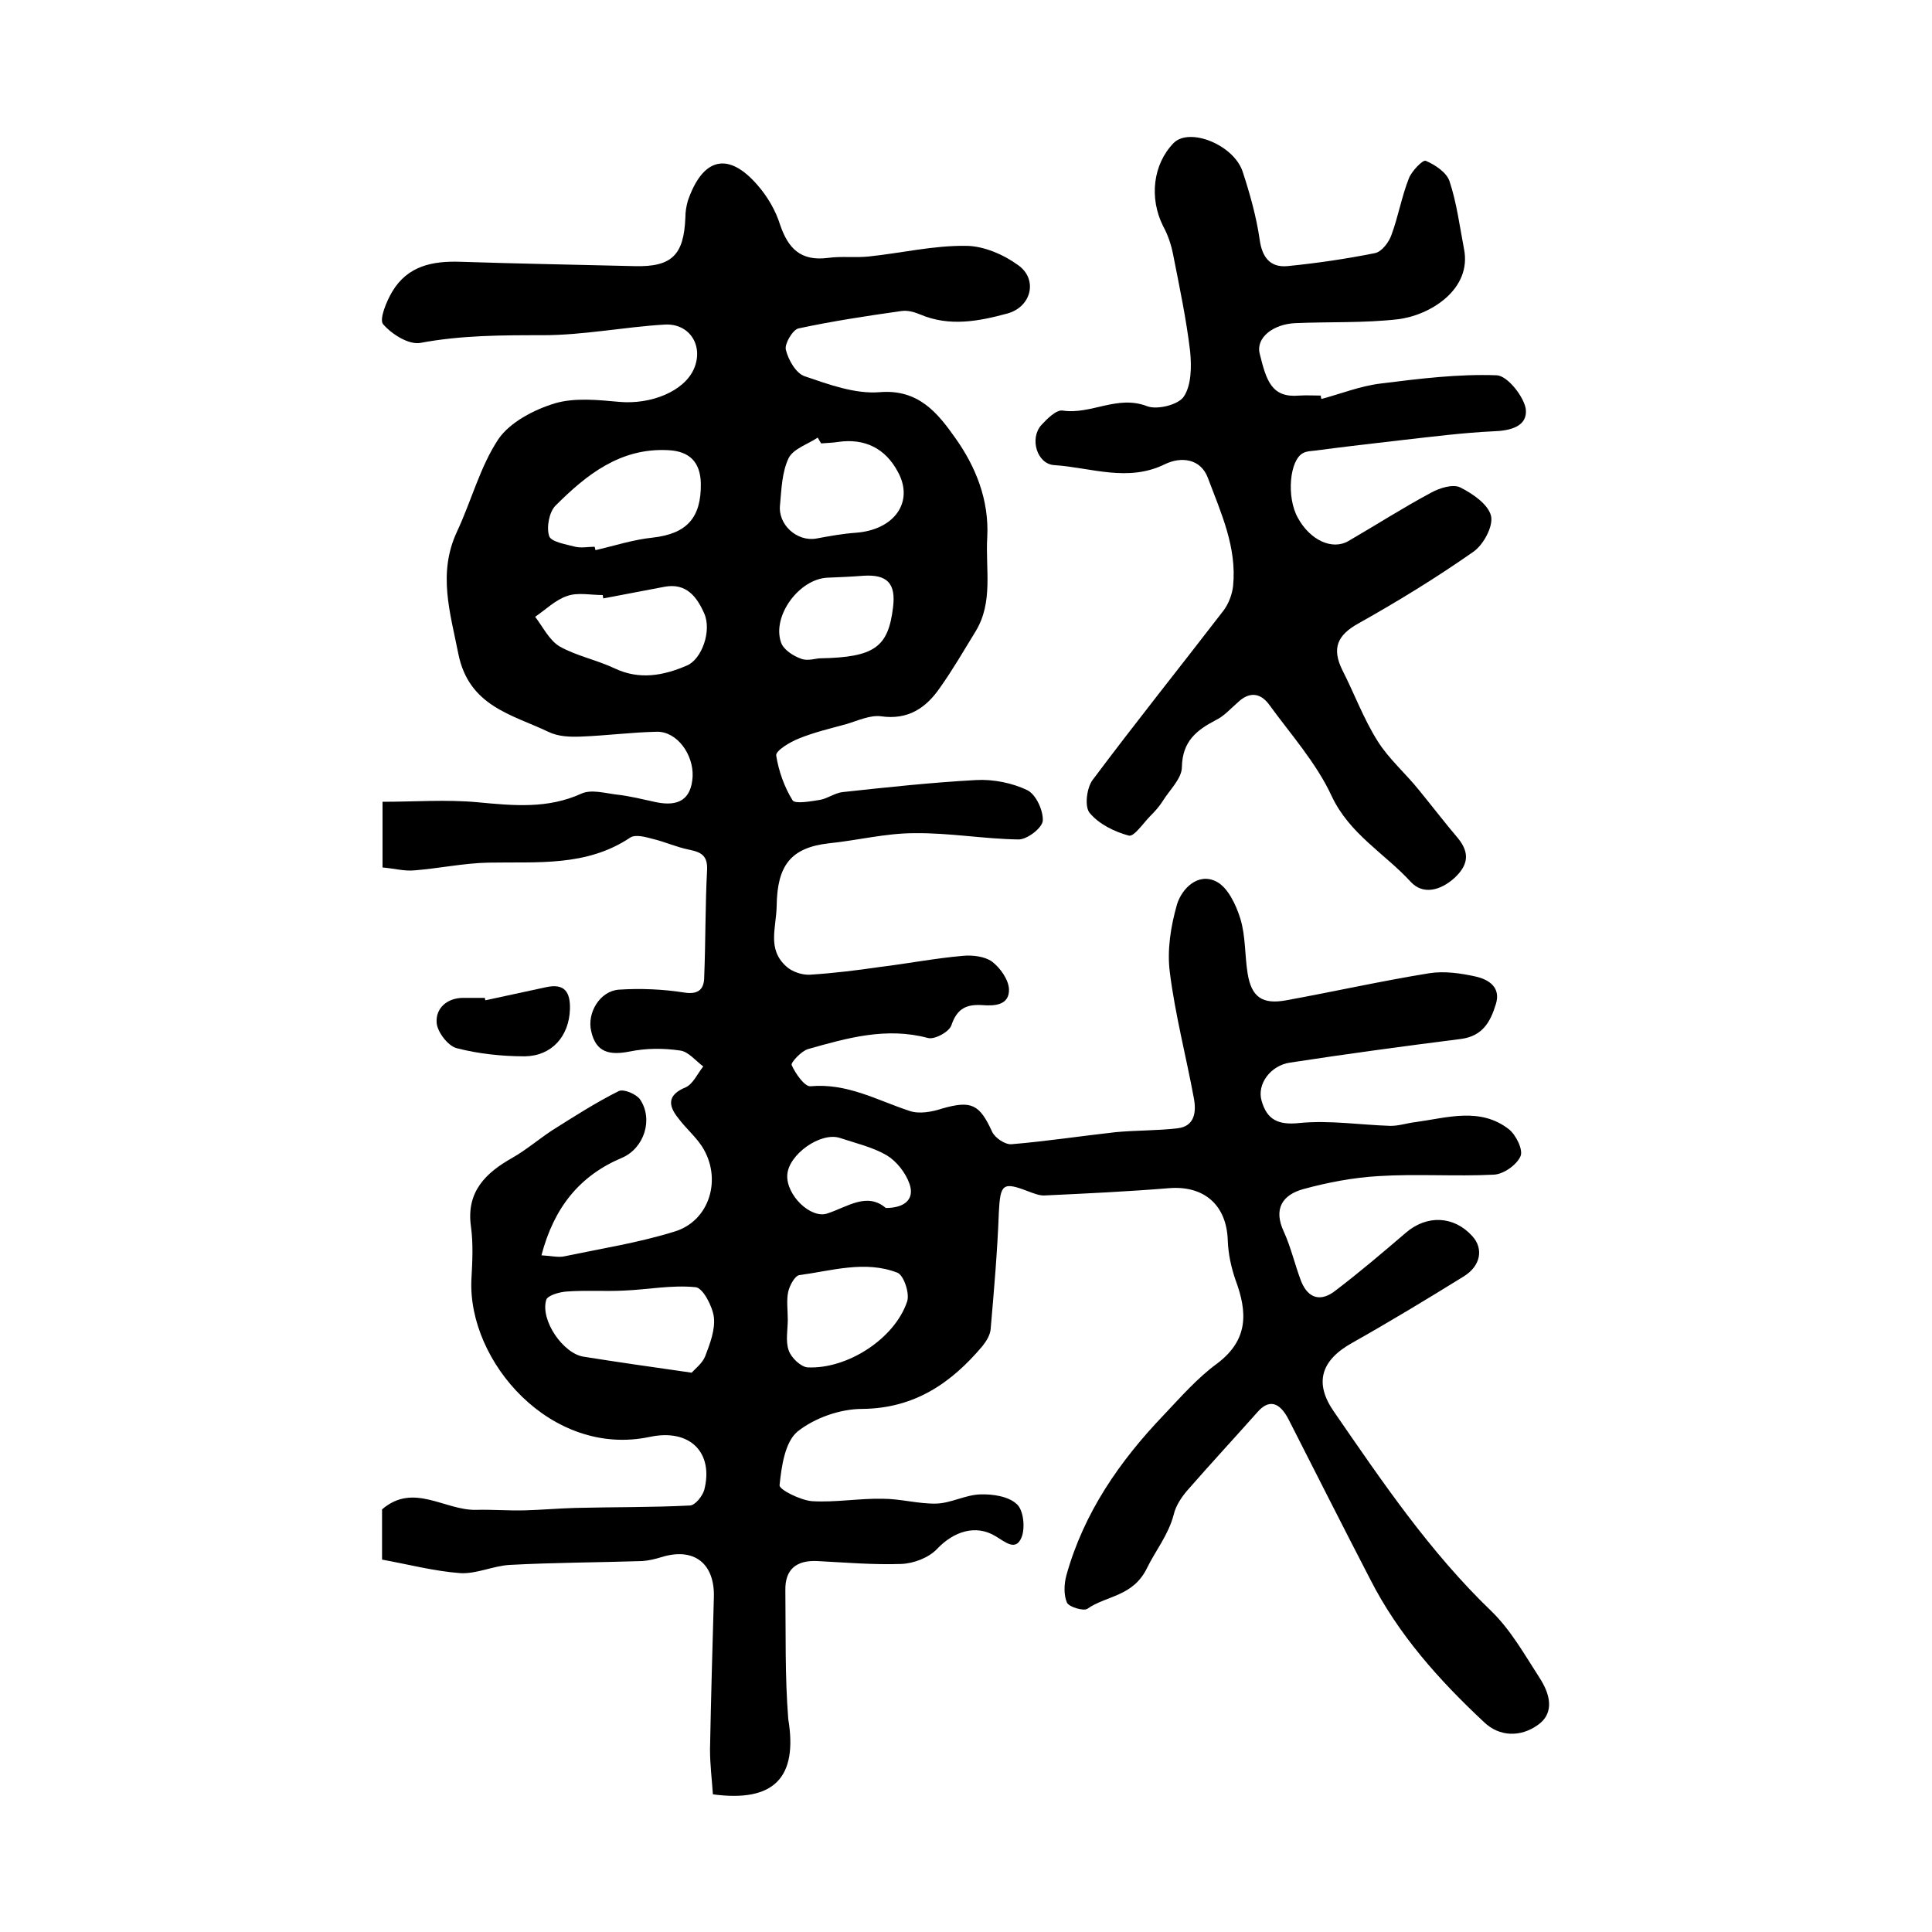 <?xml version="1.0" encoding="utf-8"?>
<!-- Generator: Adobe Illustrator 22.0.0, SVG Export Plug-In . SVG Version: 6.00 Build 0)  -->
<svg version="1.1" id="图层_1" xmlns="http://www.w3.org/2000/svg" xmlns:xlink="http://www.w3.org/1999/xlink" x="0px" y="0px"
	 viewBox="0 0 400 400" style="enable-background:new 0 0 400 400;" xml:space="preserve">
<style type="text/css">
	.st0{fill:#FFFFFF;}
</style>
<g>
	
	<path d="M147.6,371.5c-0.2-3-0.6-6.1-0.6-9.3c0.2-10.5,0.5-21,0.8-31.5c0.2-7.1-4.2-10.4-10.9-8.3c-1.3,0.4-2.6,0.7-3.9,0.8
		c-9.2,0.3-18.3,0.3-27.5,0.8c-3.4,0.2-6.9,1.9-10.2,1.7c-5.4-0.4-10.7-1.8-16.2-2.8c0-3.5,0-7,0-10.4c6.5-5.6,12.9,0.2,19.4,0.1
		c3.4-0.1,6.8,0.2,10.2,0.1c3.5-0.1,6.9-0.4,10.4-0.5c7.9-0.2,15.8-0.1,23.7-0.5c1.1,0,2.6-1.9,3-3.2c2-7.7-2.9-12.8-11.3-11
		c-20.4,4.3-37.7-15.6-36.9-32.6c0.2-3.7,0.4-7.4-0.1-11c-1-7.2,3.1-11.1,8.6-14.2c2.8-1.6,5.4-3.8,8.1-5.6
		c4.6-2.9,9.1-5.8,13.9-8.2c1-0.5,3.6,0.6,4.4,1.7c2.8,4.1,0.9,10.1-3.7,12.1c-8.8,3.7-14.1,10.3-16.7,20.2c2,0.1,3.5,0.5,4.8,0.2
		c7.6-1.6,15.3-2.8,22.7-5.1c7.4-2.2,10-11.1,5.7-17.7c-1.4-2.1-3.3-3.7-4.8-5.7c-2.2-2.7-2.4-4.9,1.5-6.5c1.5-0.7,2.4-2.8,3.6-4.3
		c-1.6-1.2-3.1-3.1-4.8-3.3c-3.4-0.5-7-0.5-10.4,0.2c-4.1,0.8-7,0.3-8-4.2c-0.9-3.8,1.8-8.3,5.7-8.6c4.5-0.3,9.2-0.1,13.6,0.6
		c3.2,0.5,4.1-1,4.1-3.3c0.3-7.4,0.2-14.8,0.6-22.2c0.1-3-1.4-3.6-3.8-4.1c-2.5-0.5-4.9-1.6-7.4-2.2c-1.5-0.4-3.6-1-4.7-0.3
		c-9.1,6.1-19.3,5-29.4,5.2c-5.1,0.1-10.2,1.2-15.3,1.6c-2.1,0.2-4.2-0.4-6.6-0.6c0-4.4,0-8.5,0-13.6c6.7,0,13.2-0.5,19.7,0.1
		c7.4,0.7,14.5,1.4,21.5-1.8c2-0.9,4.8-0.1,7.2,0.2c2.8,0.3,5.5,1,8.3,1.6c4.5,0.9,7.2-0.5,7.5-5.3c0.2-4.6-3.2-9.3-7.3-9.3
		c-5.3,0.1-10.5,0.8-15.8,1c-2.3,0.1-4.8,0-6.8-1c-7.6-3.6-16.4-5.3-18.6-16.1c-1.7-8.6-4.3-16.7-0.3-25.3c3-6.4,4.8-13.5,8.6-19.2
		c2.4-3.5,7.4-6.1,11.7-7.4c4.1-1.2,8.9-0.7,13.3-0.3c6.6,0.6,13.5-2.2,15.5-6.9c2-4.7-0.9-9.4-6.1-9.1c-8.4,0.5-16.8,2.2-25.2,2.2
		c-8.5,0-16.9,0-25.4,1.6c-2.4,0.4-5.9-1.8-7.7-3.9c-0.8-1,0.7-4.7,1.9-6.7c3.2-5.4,8.4-6.4,14.2-6.2c12,0.4,24,0.6,36,0.9
		c7.7,0.2,10.2-2.3,10.5-10.1c0-1.2,0.2-2.3,0.5-3.4c3.1-9,8.4-10.3,14.5-3.2c2,2.3,3.7,5.2,4.6,8.1c1.7,5,4.3,7.6,9.9,6.9
		c2.8-0.4,5.7,0,8.5-0.3c6.7-0.7,13.4-2.3,20.1-2.2c3.6,0,7.8,1.8,10.8,4c4.1,2.9,2.8,8.6-2.2,10c-5.9,1.6-12,2.8-18.1,0.2
		c-1.2-0.5-2.6-0.9-3.9-0.7c-7.1,1-14.3,2.1-21.3,3.6c-1.2,0.3-2.9,3.2-2.6,4.4c0.5,2.1,2.1,4.9,3.9,5.5c5,1.7,10.4,3.7,15.5,3.3
		c8.1-0.7,12.1,4.4,15.7,9.5c4.2,5.9,7,12.8,6.6,20.5c-0.4,6.6,1.3,13.4-2.4,19.5c-2.4,3.9-4.7,7.9-7.4,11.7
		c-2.9,4.2-6.6,6.7-12.2,5.9c-2.2-0.3-4.8,0.9-7.1,1.6c-3.3,0.9-6.7,1.7-9.9,3c-1.8,0.7-4.8,2.5-4.7,3.5c0.5,3.2,1.7,6.6,3.4,9.3
		c0.5,0.8,3.8,0.2,5.7-0.1c1.6-0.3,3-1.4,4.6-1.6c9.2-1,18.5-2,27.7-2.5c3.5-0.2,7.5,0.6,10.6,2.1c1.8,0.9,3.3,4.2,3.2,6.3
		c-0.1,1.5-3.2,3.9-5,3.9c-7.2-0.1-14.4-1.4-21.6-1.3c-5.9,0-11.8,1.5-17.7,2.1c-7.9,0.9-10.7,4.6-10.8,13c-0.1,4.6-2,8.9,2,12.5
		c1.2,1.1,3.3,1.8,4.9,1.7c4.8-0.3,9.7-0.9,14.5-1.6c5.7-0.7,11.4-1.8,17.1-2.3c2-0.2,4.6,0.1,6.1,1.2c1.7,1.3,3.4,3.7,3.5,5.7
		c0.1,3.3-2.9,3.5-5.5,3.3c-3.2-0.2-5.2,0.6-6.4,4.1c-0.4,1.4-3.5,3.1-4.9,2.7c-8.6-2.3-16.7,0-24.8,2.3c-1.4,0.4-3.6,2.8-3.4,3.3
		c0.8,1.8,2.7,4.5,3.9,4.4c7.6-0.7,13.8,2.9,20.5,5.1c2,0.7,4.7,0.2,6.8-0.5c6-1.7,7.7-0.9,10.3,4.8c0.6,1.3,2.7,2.7,4,2.6
		c7.2-0.6,14.4-1.7,21.6-2.5c4.3-0.4,8.6-0.3,12.8-0.8c3.5-0.4,3.9-3.3,3.4-6.1c-1.6-8.7-3.9-17.4-5-26.2c-0.6-4.6,0.2-9.6,1.5-14.1
		c1-3.2,4.3-6.6,8.1-4.7c2.4,1.2,4.1,4.8,5,7.7c1.1,3.6,0.9,7.5,1.5,11.3c0.8,5,3.1,6.5,8,5.6c9.9-1.8,19.7-4,29.6-5.6
		c3.1-0.5,6.6,0,9.7,0.7c2.6,0.6,5.2,2.2,4.1,5.7c-1.1,3.6-2.7,6.6-7.2,7.2c-11.8,1.5-23.7,3.1-35.4,4.9c-4.1,0.6-6.9,4.5-5.9,7.9
		c1.1,3.9,3.4,5.1,7.9,4.6c6.2-0.6,12.5,0.4,18.8,0.6c1.8,0,3.5-0.6,5.3-0.8c6.5-0.9,13.3-3.1,19.2,1.5c1.5,1.2,3,4.3,2.4,5.6
		c-0.8,1.8-3.5,3.7-5.5,3.8c-8,0.4-16-0.2-23.9,0.3c-5.2,0.3-10.5,1.3-15.6,2.7c-4.3,1.2-6.2,4.1-4,8.8c1.5,3.3,2.3,6.9,3.6,10.3
		c1.5,3.7,4.2,4.2,7.1,1.9c5-3.8,9.8-7.9,14.6-12c4.3-3.7,9.9-3.5,13.7,0.7c2.4,2.6,1.8,6.2-1.8,8.4c-7.6,4.7-15.2,9.3-23,13.7
		c-6.5,3.6-8,8.3-3.8,14.3c10,14.5,19.8,29,32.6,41.3c4,3.9,6.8,8.9,9.9,13.7c2.1,3.2,3.4,7.3-0.4,9.9c-3.4,2.4-7.8,2.5-11.1-0.7
		c-9.3-8.7-17.7-18.1-23.5-29.5c-5.7-11-11.3-22.1-16.9-33.1c-1.9-3.7-4.1-4.2-6.4-1.6c-4.8,5.4-9.8,10.8-14.6,16.3
		c-1.2,1.4-2.4,3.2-2.8,5c-1.1,4.2-3.8,7.5-5.5,11c-2.9,6-8.4,5.7-12.4,8.5c-0.8,0.5-3.8-0.4-4.2-1.3c-0.7-1.6-0.6-3.9-0.1-5.7
		c3.6-12.9,11-23.6,20.2-33.2c3.5-3.7,6.9-7.6,11-10.6c6.5-4.9,6.3-10.6,3.8-17.3c-0.9-2.6-1.5-5.4-1.6-8.1
		c-0.2-7.4-4.9-11.5-12.2-10.9c-8.5,0.7-17.1,1.1-25.6,1.5c-1.1,0.1-2.3-0.4-3.4-0.8c-5.4-2.1-5.9-1.6-6.2,4.3
		c-0.3,8.1-1,16.1-1.7,24.2c-0.1,1.2-0.9,2.5-1.7,3.5c-6.5,7.7-14.1,12.9-24.9,13c-4.6,0-9.9,1.9-13.4,4.7
		c-2.6,2.2-3.3,7.2-3.7,11.1c-0.1,0.9,4.3,3.1,6.7,3.3c4.8,0.3,9.8-0.6,14.6-0.5c3.8,0,7.5,1.1,11.2,1c3-0.1,6-1.8,9-1.9
		c2.6-0.1,5.9,0.4,7.6,2c1.4,1.2,1.8,4.9,1,6.9c-1.2,2.9-3.3,1-5.3-0.2c-4.2-2.6-8.8-1-12.2,2.6c-1.7,1.8-4.8,3-7.4,3.1
		c-5.8,0.2-11.6-0.3-17.4-0.6c-4.3-0.2-6.7,1.7-6.6,6.1c0.1,8.9-0.1,17.8,0.6,26.6C165.2,368,160.3,373.2,147.6,371.5z M124.9,123.9
		c0-0.2-0.1-0.4-0.1-0.7c-2.5,0-5.2-0.6-7.4,0.2c-2.4,0.8-4.4,2.8-6.6,4.3c1.6,2.1,2.9,4.8,5,6.1c3.5,2,7.7,2.8,11.5,4.6
		c5.1,2.4,10,1.5,14.9-0.6c3.1-1.3,5.2-7.2,3.6-10.8c-1.5-3.4-3.7-6.4-8.3-5.5C133.3,122.3,129.1,123.1,124.9,123.9z M143.2,284.2
		c0.7-0.8,2.2-1.9,2.8-3.4c1-2.6,2.1-5.5,1.8-8.1c-0.3-2.3-2.3-6.1-3.8-6.2c-4.9-0.5-9.9,0.5-14.8,0.7c-4,0.2-8-0.1-11.9,0.2
		c-1.5,0.1-3.9,0.8-4.2,1.7c-1.3,4.2,3.5,11.2,7.8,11.8C127.8,282,134.8,283,143.2,284.2z M123.1,113.2c0.1,0.2,0.1,0.5,0.2,0.7
		c3.9-0.9,7.9-2.2,11.9-2.6c6.9-0.8,10-4,9.9-11.2c-0.1-4.5-2.4-6.7-6.8-6.9c-9.9-0.5-16.9,5.1-23.3,11.5c-1.3,1.3-1.9,4.5-1.3,6.3
		c0.4,1.2,3.5,1.7,5.4,2.2C120.4,113.5,121.8,113.2,123.1,113.2z M170,91.8c-0.2-0.4-0.5-0.8-0.7-1.2c-2.1,1.4-5,2.3-6,4.2
		c-1.4,2.9-1.5,6.4-1.8,9.7c-0.5,4.1,3.5,7.7,7.5,7c2.7-0.5,5.4-1,8.2-1.2c8-0.6,12.1-6.4,8.7-12.6c-2.6-4.9-6.9-7-12.4-6.2
		C172.3,91.7,171.1,91.7,170,91.8z M163.1,273.2C163.1,273.2,163.1,273.2,163.1,273.2c0,2.1-0.5,4.5,0.2,6.4
		c0.5,1.5,2.5,3.4,3.9,3.5c8.2,0.4,18-5.9,20.6-13.6c0.6-1.7-0.7-5.5-2-6c-6.7-2.6-13.6-0.4-20.3,0.5c-0.9,0.1-2,2.1-2.3,3.4
		C162.8,269.2,163.1,271.2,163.1,273.2z M169.7,136.3c11.4-0.2,14.2-2.3,15.2-10.6c0.6-4.9-1.2-6.8-6.1-6.5
		c-2.5,0.2-4.9,0.3-7.4,0.4c-5.9,0.2-11.6,7.9-9.7,13.4c0.5,1.5,2.5,2.8,4.2,3.4C167.2,136.9,169.1,136.3,169.7,136.3z M183.4,250.1
		c4,0,6-1.9,4.9-5c-0.8-2.3-2.7-4.7-4.7-5.9c-2.9-1.7-6.4-2.5-9.7-3.6c-4-1.3-10.6,3.4-10.9,7.6c-0.3,4.2,4.9,9.3,8.4,8
		C175.6,249.8,179.5,246.8,183.4,250.1z"/>
	<path d="M273.6,82.6c4.1-1.1,8.1-2.7,12.3-3.2c8-1,16-2,24-1.7c2.2,0.1,5.6,4.4,6,7c0.4,3.6-3.2,4.5-6.8,4.6
		c-6.2,0.3-12.5,1.1-18.7,1.8c-6.1,0.7-12.1,1.4-18.2,2.2c-0.8,0.1-1.7,0.1-2.4,0.5c-2.8,1.4-3.5,9.1-1.1,13.4
		c2.5,4.6,7.1,6.8,10.5,4.8c5.7-3.3,11.3-6.9,17.1-10c1.8-1,4.5-1.8,6-1.1c2.6,1.3,5.8,3.5,6.4,5.9c0.5,2.1-1.5,5.9-3.6,7.4
		c-7.7,5.4-15.7,10.3-23.9,14.9c-4.3,2.4-5.5,5.1-3.3,9.6c2.5,4.9,4.4,10.1,7.3,14.7c2.3,3.7,5.8,6.7,8.6,10.2
		c2.7,3.3,5.3,6.7,8.1,10c2.5,3.1,2,5.6-0.8,8.2c-2.9,2.6-6.5,3.5-9,0.8c-5.4-5.9-12.7-9.9-16.4-17.8c-3.2-6.9-8.5-12.8-13-19
		c-1.8-2.4-4.1-2.6-6.4-0.4c-1.5,1.3-2.9,2.9-4.6,3.7c-4,2.1-6.9,4.4-7,9.7c0,2.4-2.6,4.8-4,7.1c-0.7,1.1-1.6,2.1-2.5,3
		c-1.5,1.5-3.4,4.4-4.5,4.1c-3-0.8-6.2-2.4-8.1-4.7c-1.1-1.3-0.6-5.2,0.6-6.8c8.9-11.9,18.2-23.5,27.2-35.2c1-1.4,1.7-3.2,1.9-5
		c0.8-8-2.5-15.1-5.2-22.3c-1.5-4.1-5.6-4.5-8.9-2.9c-7.7,3.8-15.3,0.7-22.9,0.2c-3.6-0.2-5.2-5.5-2.7-8.3c1.2-1.3,3.1-3.2,4.4-3
		c5.9,0.9,11.3-3.3,17.5-0.9c2.1,0.8,6.5-0.3,7.6-2c1.6-2.4,1.6-6.3,1.3-9.4c-0.8-6.7-2.2-13.3-3.5-19.9c-0.4-2.1-1.1-4.2-2.1-6
		c-2.9-5.8-2.1-12.8,2.2-17.2c3.3-3.3,12.5,0.4,14.3,6c1.5,4.6,2.8,9.2,3.5,14c0.5,3.7,2.2,5.8,5.7,5.5c6.1-0.6,12.2-1.5,18.2-2.7
		c1.4-0.3,2.9-2.3,3.4-3.8c1.4-3.8,2.1-7.9,3.6-11.7c0.6-1.5,2.9-3.9,3.5-3.6c1.9,0.8,4.3,2.4,4.9,4.2c1.5,4.5,2.1,9.3,3,14
		c1.7,8.4-7,13.8-13.7,14.6c-7,0.8-14.1,0.5-21.2,0.8c-4.6,0.2-8.2,3-7.4,6.3c1.4,5.7,2.5,9.2,8.2,8.7c1.5-0.1,3,0,4.5,0
		C273.4,82.1,273.5,82.3,273.6,82.6z"/>
	<path d="M100.5,207.1c4.2-0.9,8.3-1.8,12.5-2.7c4-0.9,5.1,1.1,5,4.6c-0.2,5.5-3.7,9.6-9.3,9.7c-4.7,0-9.6-0.5-14.2-1.7
		c-1.8-0.5-4-3.4-4.1-5.3c-0.2-3,2.2-5.1,5.5-5.1c1.5,0,3,0,4.5,0C100.4,206.7,100.4,206.9,100.5,207.1z"/>
	
	
	
	
	
	
	
</g>
</svg>
